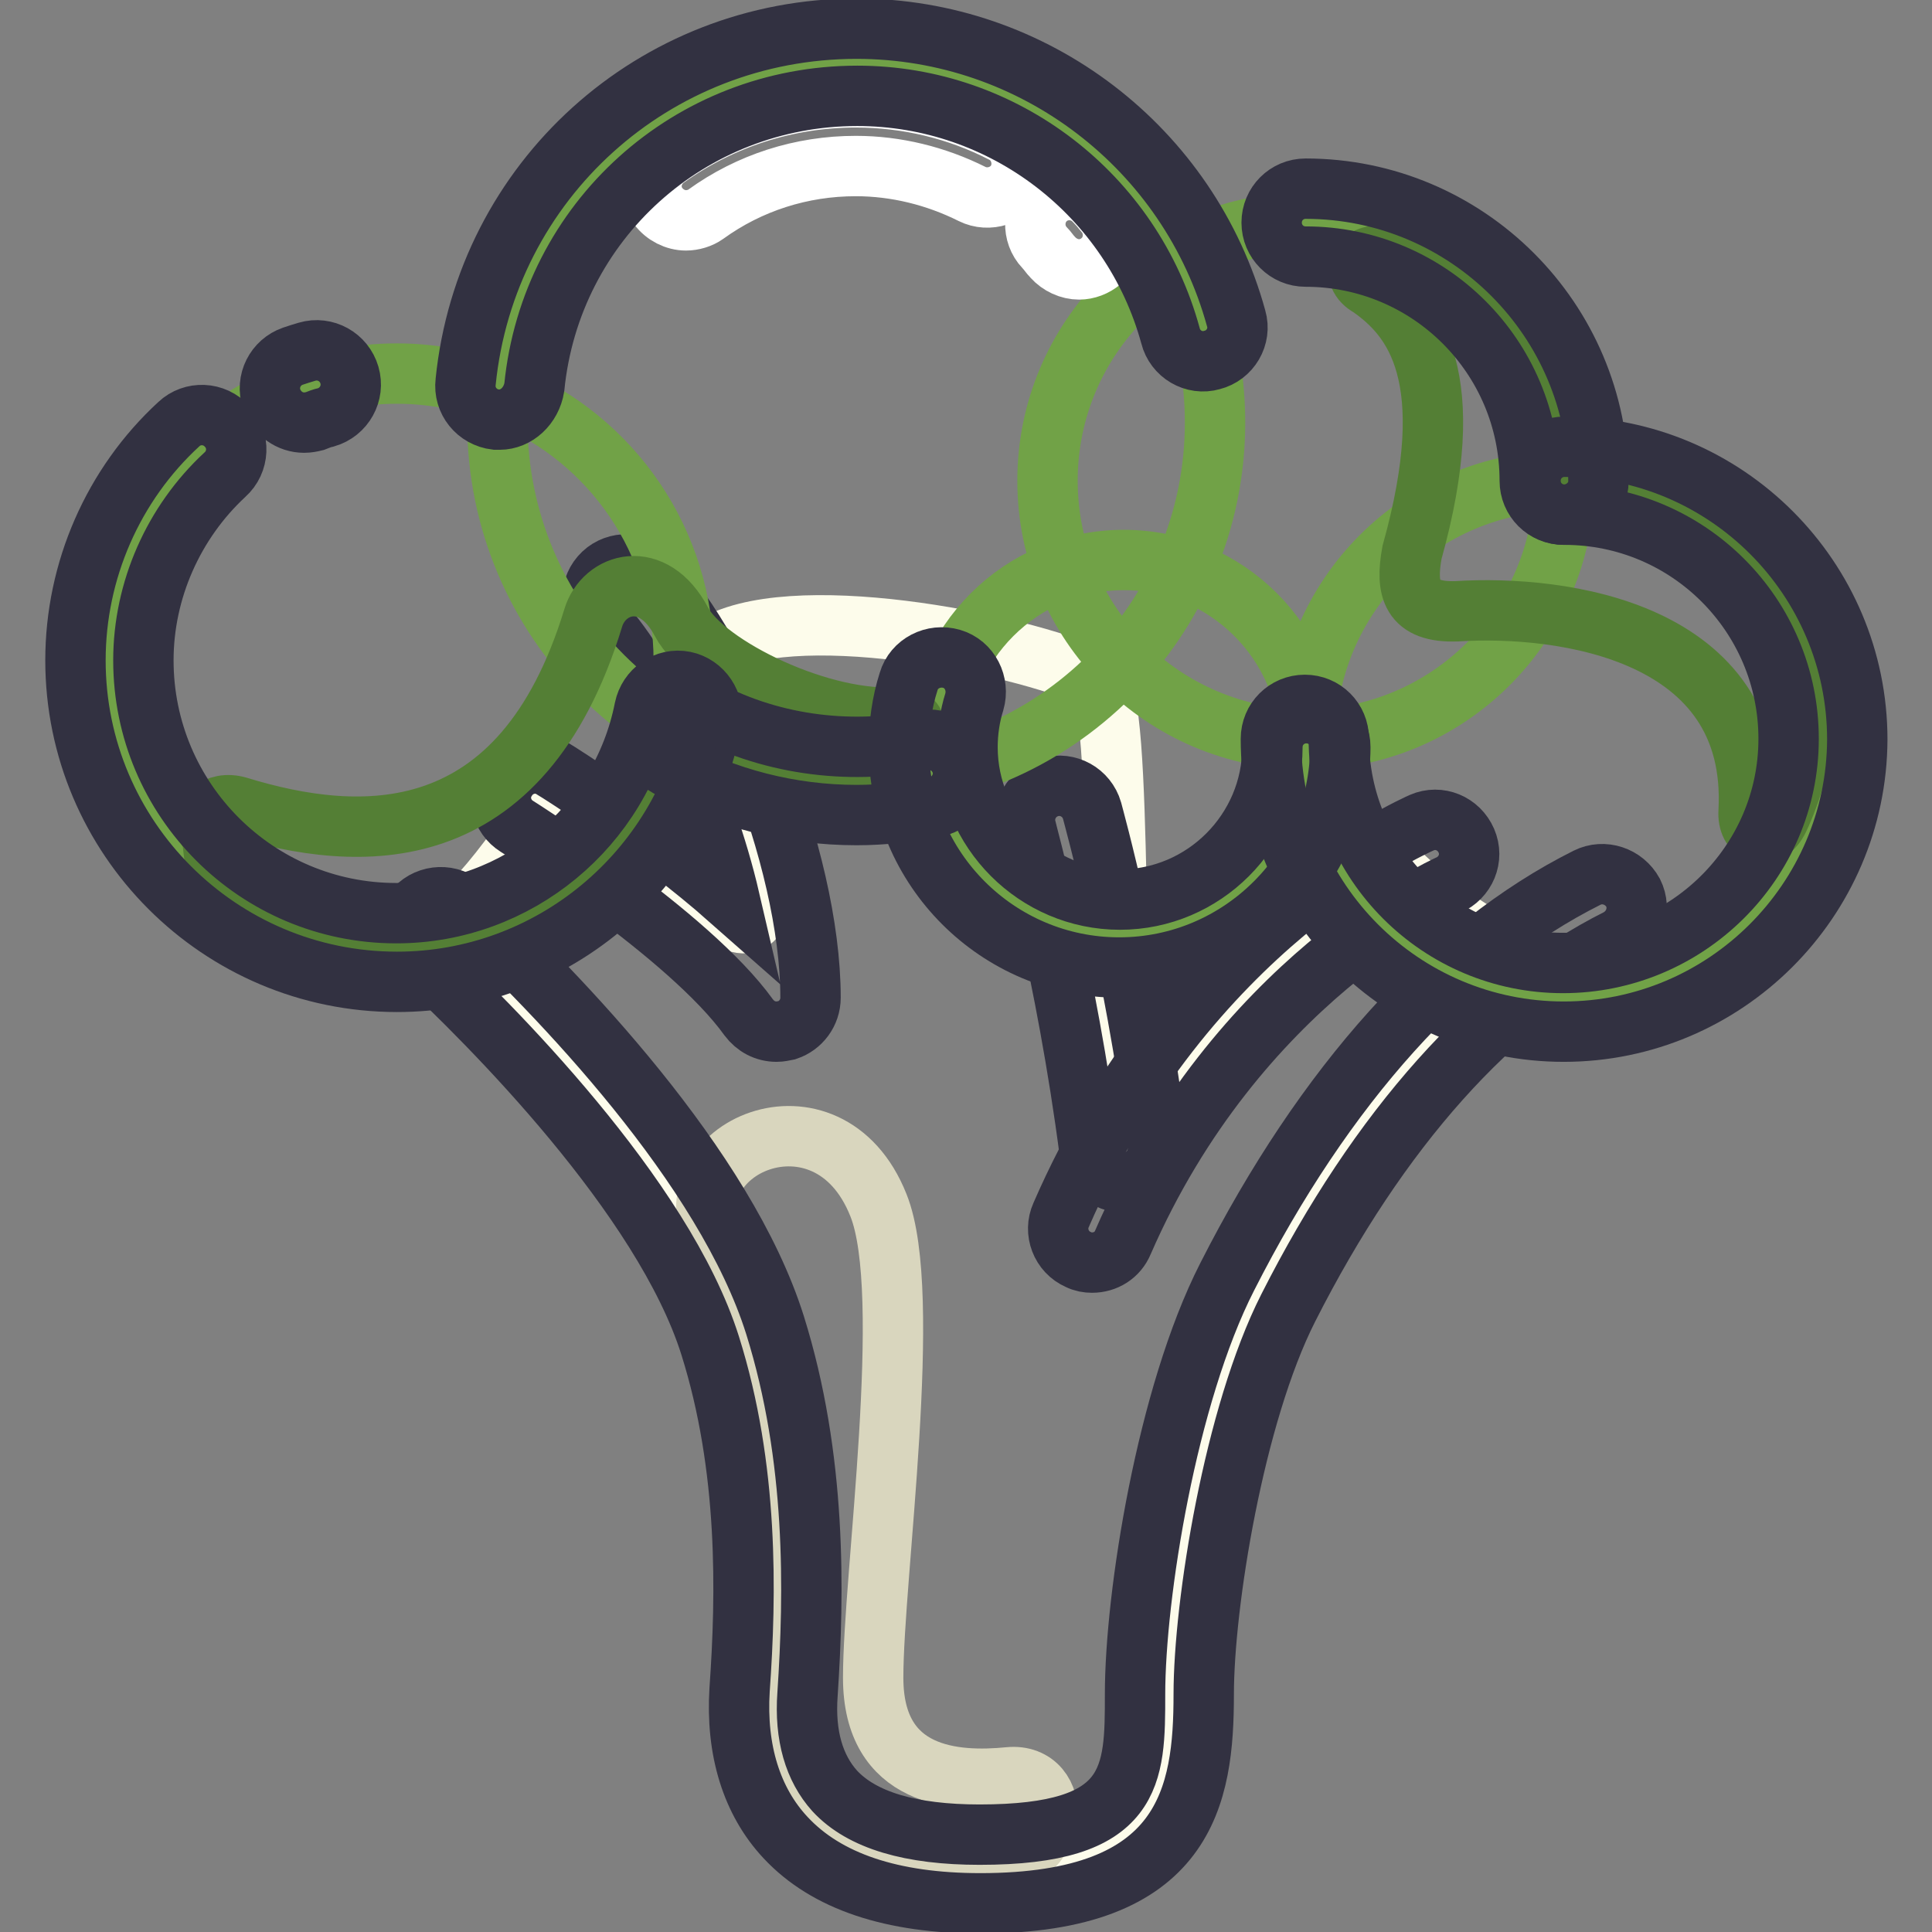 <?xml version="1.0" encoding="utf-8"?>
<!-- Svg Vector Icons : http://www.onlinewebfonts.com/icon -->
<!DOCTYPE svg PUBLIC "-//W3C//DTD SVG 1.1//EN" "http://www.w3.org/Graphics/SVG/1.1/DTD/svg11.dtd">
<svg version="1.1" xmlns="http://www.w3.org/2000/svg" xmlns:xlink="http://www.w3.org/1999/xlink" x="0px" y="0px" viewBox="0 0 256 256" enable-background="new 0 0 256 256" xml:space="preserve">
<rect x="0" y="0" width="256" height="256" fill="#808080" stroke="none"/>
<g> <path stroke-width="8" fill-opacity="0" stroke="#fdfceb"  d="M58.5,123.3c0,0,6.4-4.2,14.9-18.4c2.5-4.2,22.4,21,26.3,17c2.9-2.9-9.4-33.7-5.5-36.1 c10.1-6.6,40.5-0.7,51,4.1c4.1,1.9,1.5,52.2,5,54.5c5.4,3.6,28.4-35.8,32.3-31.7c14.1,14.8,22.8,14.6,22.8,14.6 c-17.4,8.7-26.3,19.5-38.7,43.9c-7.3,14.4-10.3,38.5-11.5,55.8c-0.8,11.9-5.9,20.6-25.2,20.6c-19.3,0-28.2-8.5-27.5-20.3 c0.9-14.9,0.9-35.2-3.9-50.4C92.1,156.5,69.5,133.5,58.5,123.3"/> <path stroke-width="8" fill-opacity="0" stroke="#d9d6be"  d="M94.7,164.7c-6.2-12.5,15-21.9,21.7-5c4.7,11.7-0.7,49.2-0.7,62.6c0,13.3,10.9,13.9,18,13.2 c7.1-0.7,7.6,11.1-3.7,12.2c-11.3,1.1-19.4-3.4-23.7-8c-4.2-4.7-4.5-16.8-4.2-27.7C102.3,200.9,98.3,171.9,94.7,164.7z"/> <path stroke-width="8" fill-opacity="0" stroke="#323141"  d="M129.9,252.2c-11.7,0-20.4-2.9-25.8-8.7c-4.5-4.8-6.6-11.6-6.1-19.6c0.9-12.7,1.2-29.4-3.9-45.6 c-6.2-19.7-29.2-42.7-38.8-51.6c-1.8-1.7-1.9-4.6-0.2-6.4c1.7-1.8,4.6-1.9,6.4-0.2c12.6,11.7,34.6,34.5,41.2,55.5 c5.5,17.6,5.2,35.4,4.3,48.9c-0.4,5.5,0.9,9.8,3.6,12.8c3.6,3.9,10.1,5.8,19.2,5.8c20.6,0,20.6-7.8,20.6-18.6 c0-13.1,4.2-39.6,12.2-55.3c12.9-25.4,29.3-43.7,47.7-52.9c2.2-1.1,4.9-0.2,6.1,2c1.1,2.2,0.2,4.9-2,6.1 c-16.6,8.3-31.7,25.2-43.7,48.9c-7.2,14.2-11.2,39.3-11.2,51.2C159.5,237.9,157.3,252.2,129.9,252.2z"/> <path stroke-width="8" fill-opacity="0" stroke="#323141"  d="M144.7,167.3c-0.6,0-1.2-0.1-1.8-0.4c-2.3-1-3.3-3.7-2.3-5.9c16.6-38.2,46.5-51.4,47.8-52 c2.3-1,4.9,0.1,5.9,2.4c1,2.3-0.1,4.9-2.4,5.9c-0.4,0.2-28,12.6-43.1,47.3C148.1,166.3,146.5,167.3,144.7,167.3L144.7,167.3z"/> <path stroke-width="8" fill-opacity="0" stroke="#323141"  d="M148.9,156.7c-2.2,0-4.2-1.7-4.5-3.9c-3.1-23.8-8.4-42.7-8.4-42.9c-0.7-2.4,0.7-4.9,3.1-5.6 c2.4-0.7,4.9,0.7,5.6,3.1c0.2,0.8,5.5,19.7,8.7,44.2c0.3,2.5-1.4,4.7-3.9,5.1C149.3,156.7,149.1,156.7,148.9,156.7L148.9,156.7z  M102.9,136.7c-1.5,0-2.8-0.7-3.7-1.9c-7.9-11-30.4-25.1-30.7-25.3c-2.1-1.3-2.8-4.1-1.4-6.2c1.3-2.1,4.1-2.8,6.2-1.4 c0.7,0.4,13.2,8.3,23.4,17.3c-3.3-14.2-10.7-30-17-36.8c-1.7-1.8-1.6-4.7,0.2-6.4c1.8-1.7,4.7-1.6,6.4,0.2 c9.8,10.4,21.1,37.2,21.1,56c0,2-1.3,3.7-3.1,4.3C103.8,136.6,103.4,136.7,102.9,136.7z"/> <path stroke-width="8" fill-opacity="0" stroke="#71a247"  d="M90.6,87.5c0,21-17,38-38,38s-38-17-38-38c0-21,17-38,38-38c5.2,0,10.2,1.1,14.7,3 C81,58.2,90.6,71.7,90.6,87.5z"/> <path stroke-width="8" fill-opacity="0" stroke="#71a247"  d="M65.9,55.9c0,26.3,21.3,47.6,47.5,47.6c26.3,0,47.6-21.3,47.6-47.5c0,0,0,0,0,0c0-26.3-21.3-47.6-47.6-47.6 C87.2,8.4,65.9,29.7,65.9,55.9z"/> <path stroke-width="8" fill-opacity="0" stroke="#71a247"  d="M138.8,63.7c0,18.9,15.3,34.2,34.2,34.3c18.9,0,34.2-15.3,34.3-34.2c0,0,0,0,0,0 c0-18.9-15.3-34.2-34.2-34.3C154.1,29.4,138.8,44.8,138.8,63.7C138.8,63.7,138.8,63.7,138.8,63.7z"/> <path stroke-width="8" fill-opacity="0" stroke="#71a247"  d="M173,97.9c0,18.9,15.3,34.2,34.2,34.3c18.9,0,34.2-15.3,34.3-34.2c0,0,0,0,0,0c0-18.9-15.3-34.2-34.2-34.3 C188.3,63.7,173,79,173,97.9C173,97.9,173,97.9,173,97.9z"/> <path stroke-width="8" fill-opacity="0" stroke="#71a247"  d="M124.2,98.9c0,13.7,11.1,24.7,24.7,24.7c13.7,0,24.7-11.1,24.7-24.7c0,0,0,0,0,0 c0-13.7-11.1-24.7-24.7-24.7C135.3,74.2,124.2,85.3,124.2,98.9L124.2,98.9z"/> <path stroke-width="8" fill-opacity="0" stroke="#547f35"  d="M181.5,38c5.9,4.1,12.1,11.9,5.6,35.2c-0.9,4.9-0.1,8,5.9,7.8c14-0.9,40,2.6,38.7,26.5c-0.2,3,2.5,4.1,4,1 c7.2-15.3,1.6-31.8-4.8-35.4c-7.7-4.4-22.3-10.6-22.3-10.6s-3.4-17.8-12.1-23.8c-3.7-2.5-8.5-3.9-12.8-4.7 C180.1,33.2,178.7,36.5,181.5,38z M27.8,110.4c-1.4-2.2,0.8-4.4,3.8-3.5c16,4.9,37.5,6.1,47-25c1.4-4.7,7.9-6.7,11.7,0.5 c3.1,5.9,18.9,13.6,29.1,12.6c4.1,0.4,0.5,4.5-5.2,5.5c-9.6,2.4-23.6-1.6-23.6-1.6s-7.5,13.8-14,18.8c-6.5,5-29.3,9.2-39.8,4.5 C26.4,117.5,29.1,112.7,27.8,110.4L27.8,110.4z"/> <path stroke-width="8" fill-opacity="0" stroke="#ffffff"  d="M90.9,29.2c-1.4,0-2.8-0.7-3.7-1.9c-1.5-2-1-4.8,1-6.3c7.4-5.3,16.1-8.1,25.2-8.1c6.8,0,13.5,1.6,19.5,4.7 c2.2,1.1,3.1,3.9,2,6.1c-1.1,2.2-3.9,3.1-6.1,2c-4.8-2.4-10.1-3.7-15.4-3.7c-7.2,0-14.1,2.2-19.9,6.4 C92.8,28.9,91.8,29.2,90.9,29.2z M143,35.7c-1.3,0-2.6-0.6-3.5-1.6c-0.4-0.4-0.7-0.9-1.1-1.3c-1.7-1.8-1.6-4.7,0.2-6.4 c1.8-1.7,4.7-1.6,6.4,0.2c0.5,0.5,1,1.1,1.4,1.6c1.6,1.9,1.4,4.8-0.5,6.4C145.1,35.3,144,35.7,143,35.7z"/> <path stroke-width="8" fill-opacity="0" stroke="#323141"  d="M40.3,56c-1.9,0-3.6-1.2-4.3-3.1c-0.8-2.4,0.5-4.9,2.8-5.7c0.6-0.2,1.2-0.4,1.9-0.6 c2.4-0.7,4.9,0.7,5.6,3.1c0.7,2.4-0.7,4.9-3.1,5.6c-0.5,0.1-1,0.3-1.5,0.5C41.3,55.9,40.8,56,40.3,56L40.3,56z M52.6,130.1 C29.1,130.1,10,111,10,87.5c0-11.9,5-23.3,13.7-31.3c1.8-1.7,4.7-1.6,6.4,0.3c1.7,1.8,1.6,4.7-0.3,6.4C23,69.2,19,78.2,19,87.5 c0,18.5,15,33.5,33.5,33.5c16,0,29.8-11.4,32.9-27.1c0.5-2.4,2.8-4.1,5.3-3.6c2.4,0.5,4,2.9,3.6,5.3 C90.4,115.6,72.9,130.1,52.6,130.1z"/> <path stroke-width="8" fill-opacity="0" stroke="#323141"  d="M113.5,108c-8.7,0-17.4-2.2-25-6.4c-2.2-1.2-3-3.9-1.8-6.1c1.2-2.2,3.9-3,6.1-1.8 c8.8,4.9,19.5,6.4,29.4,4.4c2.4-0.5,4.8,1.1,5.3,3.5c0.5,2.4-1.1,4.8-3.5,5.3C120.5,107.6,117,108,113.5,108z M66.2,55.6 c-0.2,0-0.3,0-0.5,0c-2.5-0.3-4.3-2.5-4-5c2.7-26.7,25-46.8,51.8-46.8c23.5,0,44.1,15.8,50.3,38.4c0.7,2.4-0.8,4.9-3.2,5.5 c-2.4,0.7-4.9-0.8-5.5-3.2c-5.1-18.7-22.1-31.8-41.5-31.8c-22.2,0-40.6,16.6-42.8,38.6C70.4,53.8,68.4,55.6,66.2,55.6L66.2,55.6z  M207.2,68.2c-2.5,0-4.5-2-4.5-4.5c0-16.4-13.3-29.7-29.7-29.7c-2.5,0-4.5-2-4.5-4.5c0-2.5,2-4.5,4.5-4.5 c21.4,0,38.8,17.4,38.8,38.8C211.8,66.2,209.7,68.2,207.2,68.2z"/> <path stroke-width="8" fill-opacity="0" stroke="#323141"  d="M207.2,136.7c-21.4,0-38.8-17.4-38.8-38.8c0-2.5,2-4.5,4.5-4.5s4.5,2,4.5,4.5c0,16.4,13.3,29.7,29.7,29.7 S237,114.3,237,97.9s-13.3-29.7-29.7-29.7c-2.5,0-4.5-2-4.5-4.5c0-2.5,2-4.5,4.5-4.5c21.4,0,38.8,17.4,38.8,38.8 C246,119.3,228.6,136.7,207.2,136.7z"/> <path stroke-width="8" fill-opacity="0" stroke="#323141"  d="M148.3,128.2c-16.1,0-29.2-13.1-29.2-29.2c0-2.9,0.4-5.9,1.3-8.7c0.7-2.4,3.3-3.7,5.7-3 c2.4,0.7,3.7,3.3,3,5.7c-0.6,1.9-0.9,4-0.9,6c0,11.1,9.1,20.2,20.2,20.2c11.1,0,20.2-9.1,20.2-20.2c0-2.5,2-4.5,4.5-4.5 s4.5,2,4.5,4.5C177.5,115.1,164.4,128.2,148.3,128.2z"/></g>
</svg>